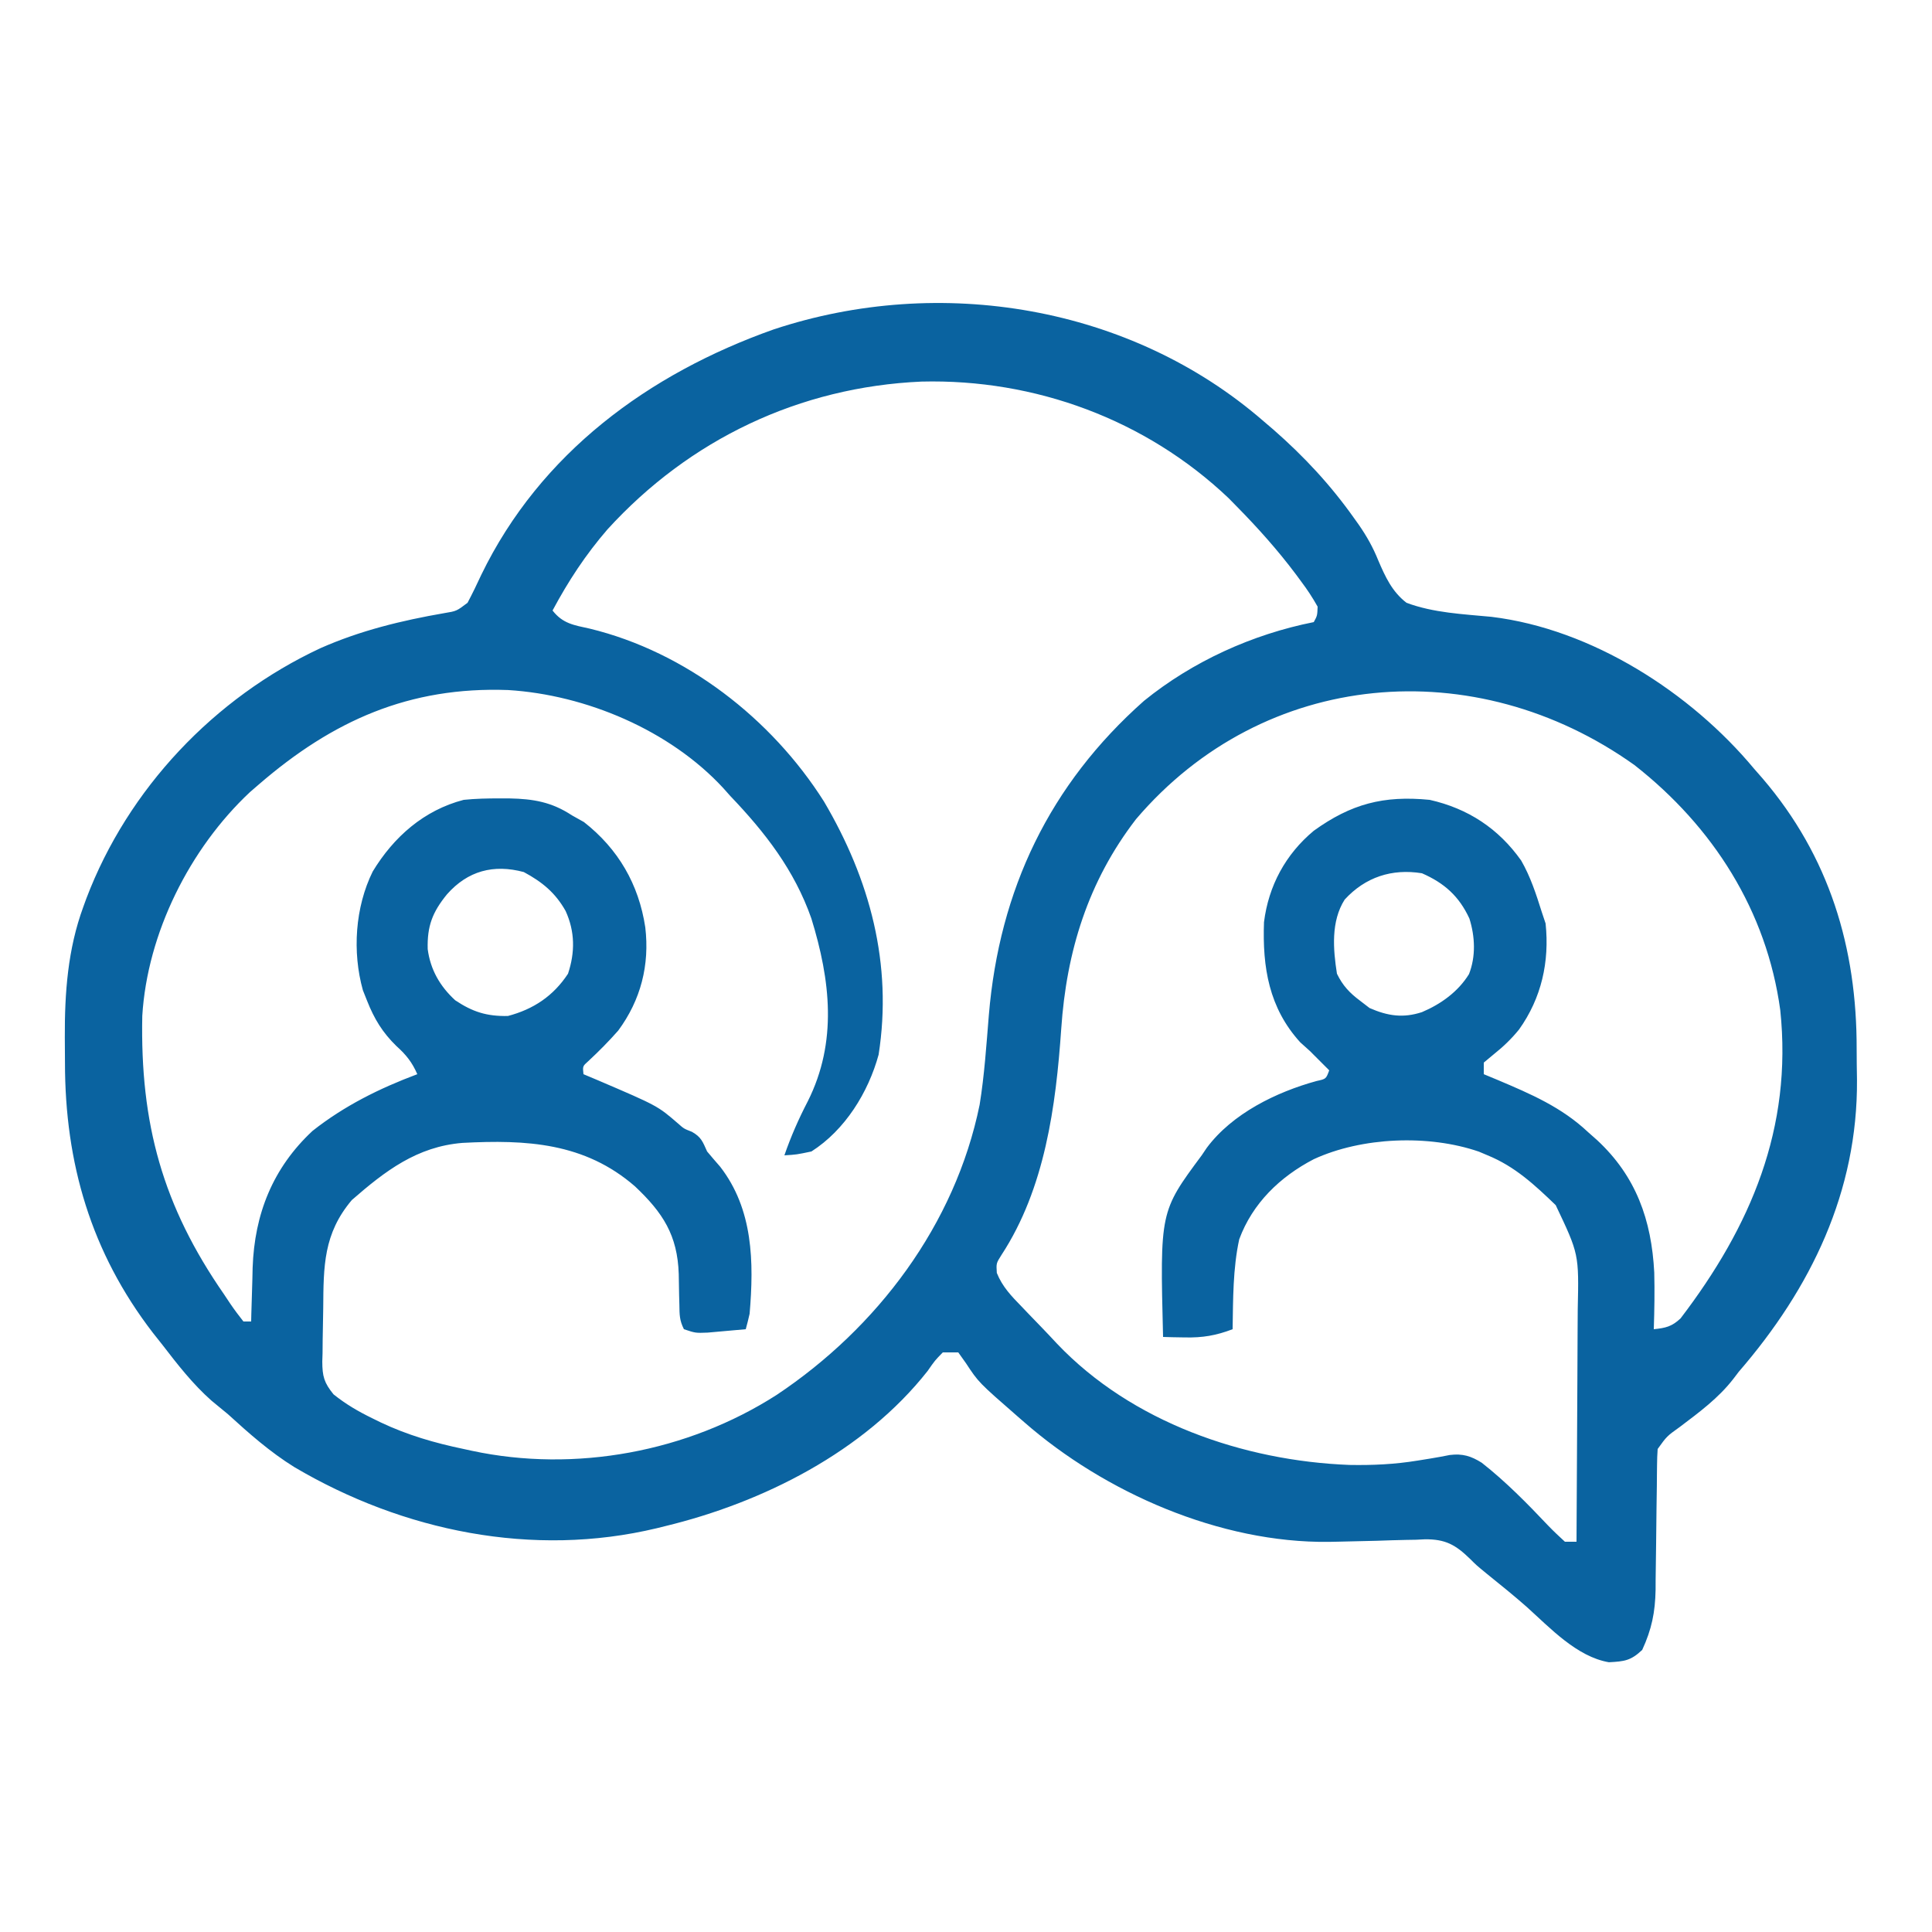 <?xml version="1.0" encoding="UTF-8"?>
<svg version="1.1" xmlns="http://www.w3.org/2000/svg" width="500" height="500">
<path d="M0 0 C0.83 0.709 1.66 1.418 2.516 2.148 C10.468 9.101 17.401 16.552 23.5 25.188 C24.074 25.991 24.074 25.991 24.66 26.811 C26.721 29.789 28.337 32.659 29.688 36.023 C31.519 40.286 33.256 44.109 37 47 C43.992 49.614 51.612 49.931 58.986 50.634 C84.983 53.789 110.555 70.216 127 90 C127.71 90.811 128.421 91.622 129.152 92.457 C146.43 112.629 153.569 136.283 153.501 162.53 C153.5 165.167 153.542 167.802 153.586 170.439 C153.788 199.391 141.686 224.389 123 246 C122.537 246.607 122.074 247.214 121.598 247.84 C117.724 252.844 112.777 256.476 107.761 260.27 C104.379 262.687 104.379 262.687 102 266 C101.898 267.377 101.854 268.758 101.842 270.139 C101.832 270.994 101.822 271.849 101.811 272.73 C101.804 273.657 101.797 274.584 101.789 275.539 C101.761 277.501 101.732 279.464 101.703 281.426 C101.662 284.52 101.625 287.613 101.599 290.708 C101.571 293.693 101.525 296.678 101.477 299.664 C101.473 300.579 101.47 301.494 101.467 302.436 C101.356 308.275 100.455 312.678 98 318 C95.056 320.776 93.417 320.978 89.375 321.188 C81.071 319.762 74.162 312.306 68.098 306.852 C64.754 303.9 61.275 301.115 57.809 298.309 C55 296 55 296 53.495 294.48 C49.681 290.77 47.087 289.32 41.747 289.372 C40.615 289.427 40.615 289.427 39.461 289.484 C38.658 289.498 37.856 289.511 37.028 289.524 C34.476 289.571 31.927 289.658 29.375 289.75 C26.029 289.844 22.683 289.92 19.336 289.984 C18.528 290.001 17.719 290.017 16.887 290.033 C-11.193 290.369 -41.068 277.324 -62 259 C-62.745 258.353 -62.745 258.353 -63.505 257.694 C-73.746 248.759 -73.746 248.759 -77 243.812 C-77.66 242.884 -78.32 241.956 -79 241 C-80.32 241 -81.64 241 -83 241 C-85.025 243.065 -85.025 243.065 -86.938 245.812 C-103.377 266.697 -129.555 279.865 -155 286 C-155.659 286.164 -156.317 286.327 -156.996 286.496 C-189.125 294.194 -222.7 287.291 -250.828 270.684 C-257.123 266.77 -262.544 261.985 -268 257 C-269.415 255.832 -270.832 254.665 -272.25 253.5 C-277.123 249.188 -281.042 244.143 -285 239 C-285.806 237.983 -286.611 236.966 -287.441 235.918 C-303.447 215.122 -310.188 192.004 -310.185 166.011 C-310.187 163.835 -310.206 161.659 -310.225 159.482 C-310.273 147.917 -309.461 136.641 -305.438 125.688 C-305.18 124.979 -304.922 124.27 -304.657 123.54 C-293.864 95.109 -271.531 71.562 -244.074 58.75 C-233.783 54.193 -223.066 51.591 -212.012 49.676 C-208.842 49.154 -208.842 49.154 -206 47 C-204.732 44.599 -203.571 42.213 -202.438 39.75 C-187.181 8.31 -159.171 -12.276 -126.77 -23.75 C-83.737 -38.02 -34.377 -29.878 0 0 Z M-169.797 28.016 C-175.469 34.582 -179.91 41.362 -184 49 C-181.349 52.404 -178.482 52.786 -174.375 53.688 C-149.532 59.715 -127.35 76.947 -113.75 98.438 C-101.858 118.618 -95.965 140.494 -99.613 163.941 C-102.292 173.748 -108.313 183.455 -117 189 C-120.875 189.812 -120.875 189.812 -124 190 C-122.307 185.109 -120.324 180.597 -117.938 176 C-110.237 160.637 -112.074 144.715 -117.031 128.66 C-121.422 116.184 -128.946 106.472 -138 97 C-138.612 96.313 -139.225 95.626 -139.855 94.918 C-153.691 79.962 -175.37 70.821 -195.496 69.582 C-221.083 68.651 -240.901 77.494 -260 94 C-260.759 94.656 -261.519 95.312 -262.301 95.988 C-277.891 110.579 -288.873 132.506 -290.177 153.906 C-290.742 181.809 -284.925 203.055 -269 226 C-268.469 226.798 -267.938 227.596 -267.391 228.418 C-266.324 229.99 -265.174 231.506 -264 233 C-263.34 233 -262.68 233 -262 233 C-261.985 232.356 -261.971 231.711 -261.956 231.047 C-261.88 228.073 -261.784 225.099 -261.688 222.125 C-261.665 221.112 -261.642 220.099 -261.619 219.055 C-261.131 205.207 -256.429 193.293 -246.129 183.684 C-237.912 177.185 -228.767 172.66 -219 169 C-220.361 165.9 -221.869 164.005 -224.375 161.75 C-227.999 158.232 -230.155 154.678 -232 150 C-232.356 149.107 -232.712 148.213 -233.078 147.293 C-235.863 137.346 -235.097 125.783 -230.543 116.547 C-225.115 107.588 -217.286 100.675 -207 98 C-203.891 97.678 -200.811 97.619 -197.688 97.625 C-196.418 97.627 -196.418 97.627 -195.122 97.63 C-188.971 97.751 -184.214 98.563 -179 102 C-177.453 102.866 -177.453 102.866 -175.875 103.75 C-167.007 110.69 -161.685 119.854 -160 131 C-158.853 140.738 -161.145 149.78 -167.008 157.719 C-169.459 160.504 -172.024 163.094 -174.742 165.617 C-176.224 166.935 -176.224 166.935 -176 169 C-174.793 169.508 -173.587 170.016 -172.344 170.539 C-156.809 177.189 -156.809 177.189 -151.508 181.773 C-150.004 183.107 -150.004 183.107 -147.93 183.914 C-145.504 185.279 -145.133 186.498 -144 189 C-142.893 190.328 -141.766 191.639 -140.625 192.938 C-132.081 203.961 -131.862 217.6 -133 231 C-133.304 232.34 -133.629 233.677 -134 235 C-136.103 235.195 -138.208 235.381 -140.312 235.562 C-141.484 235.667 -142.656 235.771 -143.863 235.879 C-147 236 -147 236 -150 235 C-151.157 232.686 -151.139 231.287 -151.176 228.711 C-151.2 227.851 -151.223 226.991 -151.248 226.105 C-151.29 224.309 -151.322 222.512 -151.342 220.715 C-151.663 210.668 -155.44 204.857 -162.656 198.039 C-175.688 186.702 -190.737 185.909 -207.334 186.781 C-219.081 187.745 -227.297 194.025 -235.938 201.562 C-243.308 210.273 -243.267 218.685 -243.35 229.553 C-243.367 231.141 -243.394 232.729 -243.432 234.316 C-243.487 236.616 -243.509 238.914 -243.523 241.215 C-243.546 241.92 -243.569 242.626 -243.592 243.352 C-243.576 247.199 -243.136 248.832 -240.684 251.855 C-237.459 254.432 -234.319 256.26 -230.625 258.062 C-229.922 258.408 -229.218 258.753 -228.494 259.108 C-221.547 262.397 -214.524 264.435 -207 266 C-206.296 266.153 -205.592 266.307 -204.867 266.465 C-178.189 272.168 -149.065 266.794 -126 252 C-99.958 234.639 -79.82 207.975 -73.47 176.901 C-72.227 169.229 -71.726 161.443 -71.088 153.701 C-68.372 121.269 -55.388 94.052 -30.934 72.379 C-18.326 62.155 -2.891 55.16 13 52 C13.912 50.336 13.912 50.336 14 48 C12.677 45.645 11.364 43.641 9.75 41.5 C9.071 40.578 9.071 40.578 8.379 39.638 C3.668 33.358 -1.494 27.588 -7 22 C-7.681 21.306 -8.361 20.613 -9.062 19.898 C-30.47 -0.422 -59.124 -10.976 -88.516 -10.246 C-120.082 -8.851 -148.544 4.696 -169.797 28.016 Z M-33 103 C-45.41 119.11 -51.002 137.232 -52.354 157.263 C-53.739 177.245 -56.567 198.575 -67.809 215.766 C-69.185 217.935 -69.185 217.935 -69.027 220.426 C-67.595 224.014 -65.217 226.464 -62.562 229.188 C-62.02 229.756 -61.478 230.324 -60.92 230.909 C-59.812 232.066 -58.7 233.218 -57.583 234.366 C-56.171 235.823 -54.785 237.305 -53.402 238.789 C-34.13 259.033 -5.234 269.072 22.266 270.125 C28.259 270.231 33.955 269.967 39.875 269 C40.942 268.829 42.01 268.657 43.109 268.48 C44.812 268.197 46.512 267.896 48.203 267.551 C51.5 267.142 53.706 267.815 56.473 269.555 C62.699 274.446 68.241 280.084 73.673 285.833 C75.061 287.276 76.526 288.645 78 290 C78.99 290 79.98 290 81 290 C81.07 280.377 81.123 270.753 81.155 261.13 C81.171 256.661 81.192 252.192 81.226 247.722 C81.259 243.404 81.277 239.086 81.285 234.768 C81.29 233.125 81.301 231.483 81.317 229.841 C81.631 215.557 81.631 215.557 75.617 202.891 C70.189 197.663 65.068 192.888 58 190 C57.252 189.684 56.505 189.368 55.734 189.043 C42.709 184.558 25.441 185.261 13 191 C4.28 195.534 -2.843 202.391 -6.289 211.727 C-7.94 219.327 -7.869 227.247 -8 235 C-12.297 236.639 -15.784 237.227 -20.375 237.125 C-21.435 237.107 -22.494 237.089 -23.586 237.07 C-24.383 237.047 -25.179 237.024 -26 237 C-26.81 204.571 -26.81 204.571 -16 190 C-15.572 189.366 -15.144 188.732 -14.703 188.078 C-8.084 179.171 3.336 173.607 13.77 170.754 C16.178 170.232 16.178 170.232 17 168 C16.278 167.278 15.556 166.556 14.812 165.812 C13.884 164.884 12.956 163.956 12 163 C11.175 162.257 10.35 161.515 9.5 160.75 C1.405 151.846 -0.303 141.369 0.121 129.652 C1.297 120.254 5.689 112.093 13 106 C22.649 99.06 31.021 96.822 43 98 C52.927 100.238 60.806 105.415 66.684 113.711 C69.093 117.9 70.553 122.407 72 127 C72.33 127.99 72.66 128.98 73 130 C74.035 139.888 71.944 149.291 66.125 157.438 C64.148 159.868 62.072 161.862 59.625 163.812 C58.759 164.534 57.892 165.256 57 166 C57 166.99 57 167.98 57 169 C58.195 169.496 59.39 169.993 60.621 170.504 C69.202 174.14 77.136 177.535 84 184 C84.777 184.688 85.555 185.377 86.355 186.086 C96.396 195.422 100.419 206.706 101.12 220.335 C101.241 225.228 101.162 230.108 101 235 C104.062 234.678 105.641 234.335 107.922 232.207 C126.111 208.383 136.924 182.953 133.732 152.438 C130.226 126.734 116.371 104.966 96 89 C54.768 59.59 0.131 64.103 -33 103 Z M-211.312 122.438 C-215.088 127.062 -216.469 130.67 -216.312 136.625 C-215.61 141.961 -213.134 146.257 -209.188 149.875 C-204.645 152.903 -201.023 154.037 -195.562 153.938 C-188.942 152.195 -183.797 148.771 -180 143 C-178.158 137.475 -178.183 132.09 -180.625 126.75 C-183.281 122.038 -186.664 119.258 -191.438 116.688 C-199.26 114.589 -205.946 116.367 -211.312 122.438 Z M21 123.812 C17.417 129.45 18.008 136.654 19 143 C20.505 146.089 22.266 147.956 25 150 C25.804 150.619 26.609 151.238 27.438 151.875 C32.128 153.934 36.112 154.535 41 152.938 C45.9 150.859 50.346 147.674 53.172 143.105 C54.973 138.525 54.747 133.367 53.277 128.711 C50.615 122.955 46.815 119.541 41 117 C33.225 115.743 26.346 117.986 21 123.812 Z " fill="#0a63a0" transform="translate(327,109)"/>
<path d="" fill="#ffffff" transform="translate(0,0)"/>
<path d="" fill="#ffffff" transform="translate(0,0)"/>
<path d="" fill="#ffffff" transform="translate(0,0)"/>
<path d="" fill="#ffffff" transform="translate(0,0)"/>
<path d="" fill="#ffffff" transform="translate(0,0)"/>
</svg>
